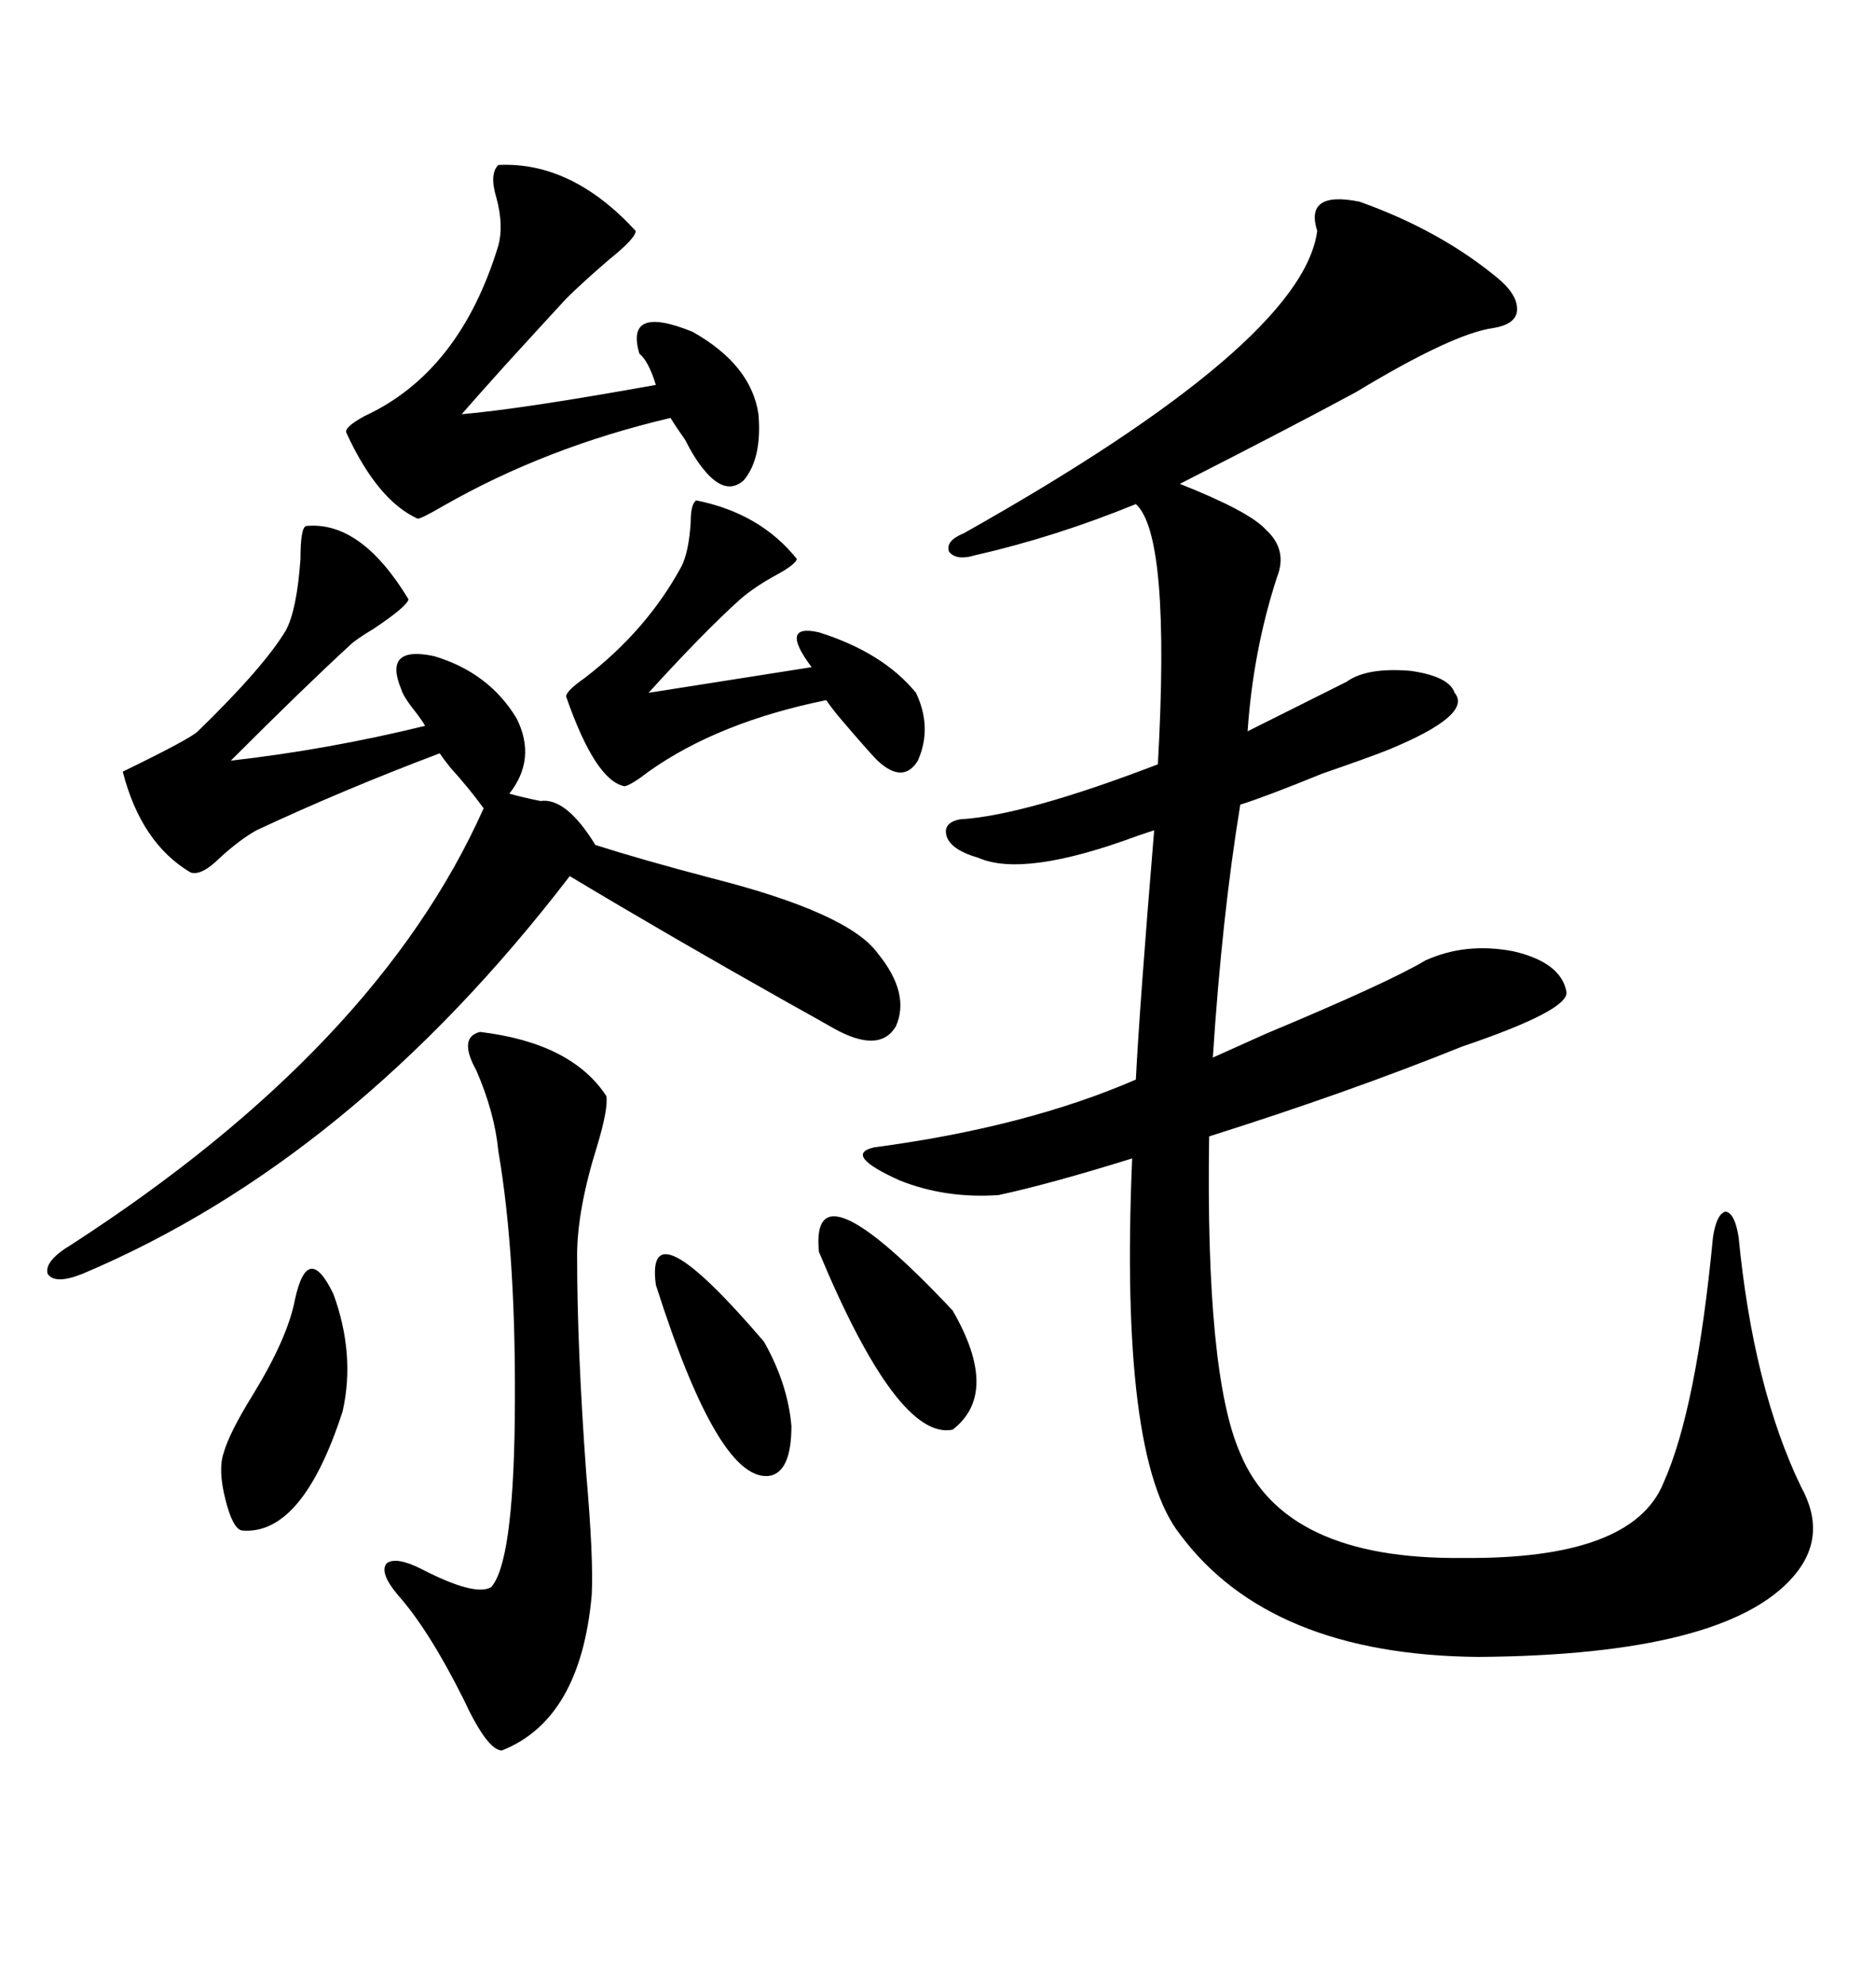 <svg xmlns="http://www.w3.org/2000/svg" xmlns:xlink="http://www.w3.org/1999/xlink" width="300" height="317.285"><path d="M217.38 32.23L217.38 32.23Q230.57 36.91 239.94 44.82L239.94 44.82Q242.87 47.46 242.58 49.80L242.58 49.80Q242.29 51.86 238.77 52.44L238.77 52.44Q232.32 53.32 216.80 62.70L216.80 62.70Q205.96 68.55 188.67 77.34L188.67 77.34Q199.80 81.74 202.44 84.67L202.44 84.67Q205.96 87.89 204.20 92.29L204.20 92.29Q200.39 104.00 199.51 116.89L199.51 116.89Q207.13 113.09 215.33 108.98L215.33 108.98Q218.55 106.64 225.59 107.23L225.59 107.23Q231.74 108.11 232.62 110.74L232.62 110.74Q235.55 114.26 222.07 119.82L222.07 119.82Q219.14 121.00 211.52 123.63L211.52 123.63Q202.15 127.44 198.34 128.61L198.34 128.61Q195.41 146.48 193.95 169.04L193.95 169.04Q196.58 167.87 202.44 165.23L202.44 165.23Q222.07 157.03 227.93 153.52L227.93 153.52Q234.38 150.59 241.99 152.05L241.99 152.05Q249.61 153.81 250.49 158.50L250.49 158.50Q251.07 161.43 233.79 167.29L233.79 167.29Q215.63 174.61 193.36 181.64L193.36 181.64Q192.77 219.73 198.34 232.32L198.34 232.32Q205.37 249.32 233.79 249.02L233.79 249.02Q261.04 249.32 266.02 237.01L266.02 237.01Q271.29 225.29 273.93 197.75L273.93 197.75Q274.51 193.95 275.98 193.65L275.98 193.65Q277.44 193.95 278.03 197.75L278.03 197.75Q280.37 221.78 287.99 237.60L287.99 237.60Q292.38 245.51 286.82 251.95L286.82 251.95Q275.98 264.55 236.43 264.84L236.43 264.84Q203.03 264.55 188.67 245.21L188.67 245.21Q179.00 232.91 181.05 185.16L181.05 185.16Q167.87 189.26 159.67 191.02L159.67 191.02Q151.17 191.60 143.85 188.67L143.85 188.67Q134.77 184.57 139.75 183.40L139.75 183.40Q164.06 180.18 181.64 172.56L181.64 172.56Q182.23 160.84 184.57 132.71L184.57 132.71Q183.69 133.01 181.93 133.59L181.93 133.59Q163.77 140.33 156.45 137.11L156.45 137.11Q152.34 135.94 151.46 133.89L151.46 133.89Q150.59 131.54 153.52 130.96L153.52 130.96Q163.77 130.37 185.16 122.17L185.16 122.17Q187.21 85.55 181.64 80.57L181.64 80.57Q168.75 85.84 155.86 88.77L155.86 88.77Q152.93 89.65 151.76 88.18L151.76 88.18Q151.17 86.43 154.10 85.25L154.10 85.25Q208.30 54.79 210.64 36.91L210.64 36.91Q208.59 30.47 217.38 32.23ZM48.93 84.08L48.93 84.08Q57.71 83.20 65.33 95.80L65.33 95.80Q65.04 96.97 59.77 100.49L59.77 100.49Q56.84 102.25 55.96 103.13L55.96 103.13Q48.63 109.86 36.91 121.58L36.91 121.58Q52.44 119.82 67.97 116.02L67.97 116.02Q67.68 115.43 66.80 114.26L66.80 114.26Q64.45 111.33 64.16 110.16L64.16 110.16Q61.23 103.13 69.43 104.88L69.43 104.88Q78.22 107.52 82.62 114.84L82.62 114.84Q85.84 121.29 81.45 126.86L81.45 126.86Q83.50 127.44 86.43 128.03L86.43 128.03Q90.53 127.44 95.21 135.06L95.21 135.06Q102.54 137.40 113.67 140.33L113.67 140.33Q135.64 145.90 140.33 152.34L140.33 152.34Q145.61 158.79 143.26 164.06L143.26 164.06Q140.63 168.46 133.30 164.36L133.30 164.36Q131.25 163.18 125.98 160.25L125.98 160.25Q107.23 149.71 91.11 140.04L91.11 140.04Q56.25 185.45 13.18 203.61L13.18 203.61Q8.79 205.37 7.62 203.61L7.62 203.61Q7.03 201.56 11.43 198.93L11.43 198.93Q60.35 167.29 77.34 129.20L77.34 129.20Q75 125.98 72.07 122.75L72.07 122.75Q70.90 121.29 70.31 120.41L70.31 120.41Q54.79 126.27 41.02 132.71L41.02 132.71Q38.38 134.18 35.16 137.11L35.16 137.11Q32.23 140.04 30.47 139.45L30.47 139.45Q22.56 134.77 19.63 123.34L19.63 123.34Q30.47 118.07 31.64 116.89L31.64 116.89Q42.19 106.64 45.70 100.78L45.70 100.78Q47.46 97.56 48.05 89.36L48.05 89.36Q48.05 84.38 48.93 84.08ZM76.76 164.94L76.76 164.94Q91.41 166.70 96.97 175.20L96.97 175.20Q97.27 177.25 95.51 183.11L95.51 183.11Q92.29 193.36 92.29 200.68L92.29 200.68Q92.29 215.63 93.75 235.55L93.75 235.55Q94.92 249.02 94.63 254.88L94.63 254.88Q92.87 274.80 80.27 279.79L80.27 279.79Q77.93 279.79 74.12 271.58L74.12 271.58Q68.55 260.45 63.57 254.88L63.57 254.88Q60.64 251.37 61.82 249.90L61.82 249.90Q63.28 248.73 67.38 250.78L67.38 250.78Q75.88 255.18 78.52 253.71L78.52 253.71Q82.03 249.90 82.32 227.05L82.32 227.05Q82.62 200.98 79.69 183.98L79.69 183.98Q79.10 177.83 76.17 171.09L76.17 171.09Q73.24 165.82 76.76 164.94ZM79.69 26.37L79.69 26.37Q91.41 25.78 101.66 36.91L101.66 36.91Q101.66 38.09 97.27 41.60L97.27 41.60Q92.87 45.41 90.53 47.75L90.53 47.75Q87.01 51.56 80.86 58.30L80.86 58.30Q75.59 64.16 73.83 66.21L73.83 66.21Q83.79 65.33 104.88 61.52L104.88 61.52Q103.71 57.71 102.25 56.54L102.25 56.54Q99.90 48.63 110.74 53.03L110.74 53.03Q120.12 58.30 121.29 66.21L121.29 66.21Q121.88 73.24 118.95 76.76L118.95 76.76Q116.02 79.39 112.50 75L112.50 75Q111.04 73.24 109.57 70.31L109.57 70.31Q108.11 68.26 107.23 66.80L107.23 66.80Q87.30 71.48 70.90 80.86L70.90 80.86Q67.38 82.91 66.80 82.91L66.80 82.91Q60.35 79.98 55.37 69.14L55.37 69.14Q55.08 68.26 58.30 66.50L58.30 66.50Q73.54 59.47 79.69 39.26L79.69 39.26Q80.57 36.04 79.39 31.64L79.39 31.64Q78.22 27.83 79.69 26.37ZM111.33 79.98L111.33 79.98Q121.58 82.03 127.44 89.36L127.44 89.36Q127.15 90.23 124.51 91.70L124.51 91.70Q120.70 93.75 118.36 95.80L118.36 95.80Q112.50 101.07 103.71 110.74L103.71 110.74Q111.04 109.57 129.79 106.64L129.79 106.64Q124.51 99.61 130.96 101.07L130.96 101.07Q141.21 104.30 146.48 110.74L146.48 110.74Q149.12 116.31 146.78 121.58L146.78 121.58Q144.43 125.39 140.33 121.58L140.33 121.58Q138.87 120.12 133.89 114.26L133.89 114.26Q132.71 112.79 132.13 111.91L132.13 111.91Q114.84 115.43 103.71 123.34L103.71 123.34Q101.07 125.39 99.90 125.68L99.90 125.68Q95.21 124.80 90.53 111.33L90.53 111.33Q90.53 110.45 93.46 108.40L93.46 108.40Q103.42 100.78 108.98 90.53L108.98 90.53Q110.16 88.18 110.45 83.50L110.45 83.50Q110.45 80.57 111.33 79.98ZM47.17 207.71L47.17 207.71Q49.22 198.34 53.32 206.84L53.32 206.84Q56.84 216.50 54.79 225.59L54.79 225.59Q48.34 245.51 38.67 244.63L38.67 244.63Q37.21 244.34 36.04 239.65L36.04 239.65Q34.86 234.96 35.74 232.32L35.74 232.32Q36.62 229.10 40.43 222.95L40.43 222.95Q46.00 213.87 47.17 207.71ZM130.96 200.10L130.96 200.10Q129.49 185.16 152.34 209.47L152.34 209.47Q159.96 222.66 152.34 228.52L152.34 228.52Q143.55 230.27 130.96 200.10ZM104.88 205.37L104.88 205.37Q103.13 192.19 122.17 214.45L122.17 214.45Q125.98 221.19 126.56 227.93L126.56 227.93Q126.56 234.96 123.34 235.84L123.34 235.84Q115.14 237.60 104.88 205.37Z"/></svg>